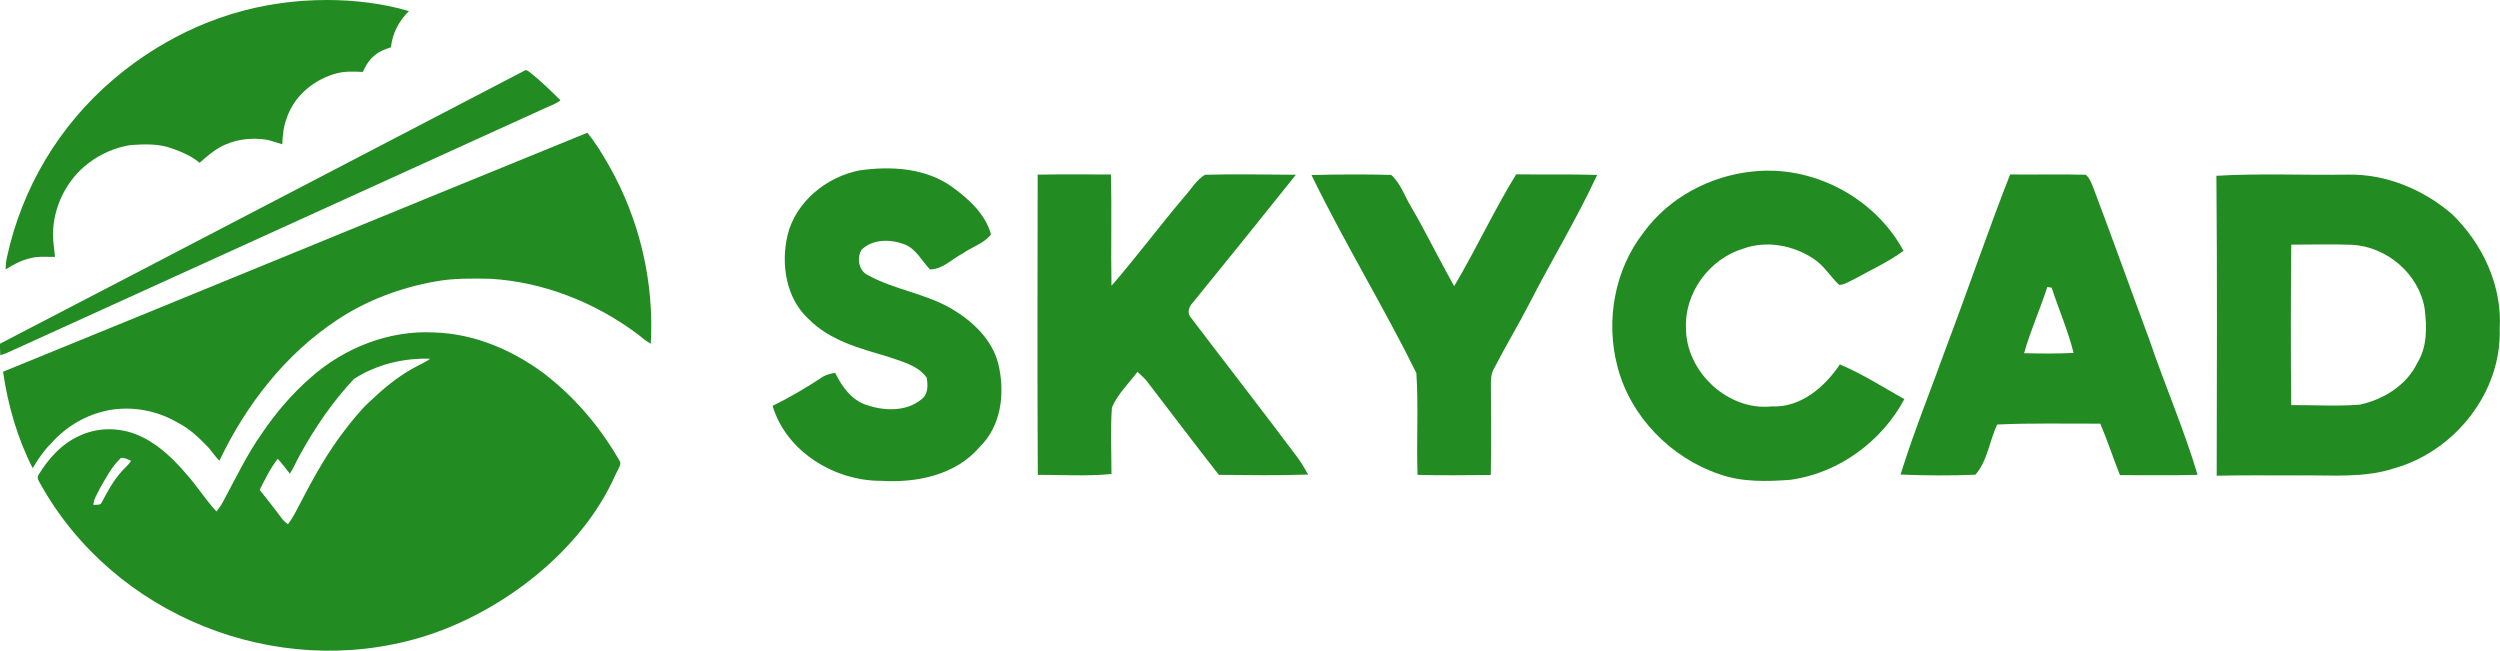 <?xml version="1.0" encoding="utf-8"?>
<!-- Generator: Adobe Illustrator 24.1.2, SVG Export Plug-In . SVG Version: 6.00 Build 0)  -->
<svg version="1.1" id="Layer_1" xmlns="http://www.w3.org/2000/svg" xmlns:xlink="http://www.w3.org/1999/xlink" x="0px" y="0px"
	 viewBox="0 0 1713.7 446" style="enable-background:new 0 0 1713.7 446;" xml:space="preserve">
<style type="text/css">
	.st0{fill:#228B22;}
</style>
<g>
	<path class="st0" d="M207.3,0.6c5.6-0.4,11.2-0.6,16.8-0.6c18.6,0,38.3,2.3,56.2,7.6c-6.7,6.6-11.4,15.3-12.3,24.8
		c-3.7,1.3-7.6,2.5-10.6,5.1c-4.1,2.9-6.6,7.4-8.7,11.8c-5.9-0.2-11.8-0.6-17.6,0.9c-15.7,4-29.9,15.7-34.8,31.5
		c-2.1,5.5-2.5,11.3-2.8,17.2c-3.5-1-7-2.3-10.5-3.1c-11.2-1.8-23-0.2-32.9,5.5c-4.8,2.9-9.1,6.6-13.3,10.3
		c-5.5-4.7-12.3-7.5-19-9.9c-9-3.3-18.7-2.9-28-2.3c-10.5,1.5-20.7,6-29.1,12.4c-15.1,11.4-24.3,30.1-24.4,49c0,5.1,1,10.2,1.4,15.3
		c-5.5,0.1-11.2-0.6-16.6,0.8c-6.2,1.4-12,4.4-17.3,7.8c0.2-2.7,0.3-5.4,0.9-8.1C15,129,40.3,86.4,77.4,54.7
		c13.1-11.2,27.4-20.9,42.6-29c19.9-10.6,41.4-18.1,63.5-22.1C191.4,2.2,199.4,1.2,207.3,0.6z"/>
	<path class="st0" d="M359.4,48.5c1.2-1,2.5,0.1,3.5,0.8c7.6,6,14.5,12.7,21.3,19.5c-2.5,1.8-5.3,3.1-8.1,4.2
		C253.2,128.9,130.3,184.8,7.4,240.7c-2.3,1.1-4.7,2.1-7.2,2.8C0,240.8,0,238.2,0,235.6C119.9,173.4,239.5,110.8,359.4,48.5z"/>
	<path class="st0" d="M2.1,254.8C135.7,200.4,269,145.4,402.6,91c5.8,7,10.5,14.9,15,22.8c20.9,36.8,30.9,79.6,28.5,121.8
		c-3.5-1.8-6.4-4.6-9.5-6.9c-29-21.5-64-35.4-100.2-37.6c-12.6-0.2-25.3-0.5-37.7,1.8c-24,4.2-47.3,12.9-67.6,26.4
		c-35.6,23.5-62.5,58.3-80.7,96.5c-2.9-2.7-5-6.3-7.7-9.2c-6.2-6.5-12.9-12.9-21.1-17c-13.8-8.1-30.3-11.2-46.1-8.6
		c-15.7,2.8-30.1,11.1-40.6,23.1c-5,4.9-8.9,10.8-12.5,16.8C11.9,300.3,5.4,277.7,2.1,254.8z"/>
	<g>
		<path class="st0" d="M212.9,258.9c23-20.5,53.9-32.7,84.8-31c27.2,0.8,53.3,11.9,74.9,27.9c20,15.3,36.9,34.6,49.8,56.2
			c1,1.9,2.6,3.6,2.9,5.7c-0.6,2.9-2.4,5.4-3.6,8.1c-23.2,52.5-78.8,94.8-133.2,111.1c-99.2,29.6-210.3-14.6-260.8-105.2
			c-1-1.8-2.7-4.1-1.3-6.2c6.7-10.9,15.6-21.1,27.5-26.5c12-5.9,26.4-6.2,38.8-1.5c14,5.4,25.2,15.9,34.8,27.2
			c7.5,8.2,13.3,17.8,20.9,25.9c1.6-2.1,3.2-4.2,4.4-6.5c8.6-15.9,16.3-32.3,26.8-47.1C189.1,283,200.1,270,212.9,258.9z
			 M242.6,259.8c-14.6,15.5-26.7,33.3-37,52c-2.4,4.2-4.2,8.8-6.9,12.9c-2.8-3.4-5.3-7-8.3-10.2c-5.1,6.5-8.7,14-12.4,21.3
			c5,6.2,9.9,12.5,14.7,18.9c1.3,1.8,2.9,3.4,4.7,4.6c3.7-4.7,6.2-10.3,9.1-15.6c9-17.5,18.7-34.6,30.8-50.1c5-6.3,9.9-12.6,15.8-18
			c9.1-8.7,18.9-17,30-23.1c3.9-2.3,8.2-3.9,11.8-6.6C276.7,245.3,258,249.8,242.6,259.8z M82.9,313.9c-6.4,6-10.4,13.9-14.7,21.4
			c-1.6,3.5-4,6.8-4.2,10.8c1.8-0.3,4.5,0.5,5.6-1.4c4-7.7,8.2-15.4,14.1-21.9c2-2.3,4.6-4.2,6.1-6.9
			C87.6,314.9,85.4,313.6,82.9,313.9z"/>
	</g>
</g>
<g>
	<path class="st0" d="M589.2,116.8c21.6-3.1,45.5-1.7,63.7,11.5c11.3,8.2,22.6,18.5,26.4,32.4c-4.7,6.2-13,8.5-19.3,13
		c-7.4,3.8-13.7,10.9-22.5,11c-5.7-5.9-9.6-14.3-17.7-17.3c-9.5-3.5-21.7-3.7-29.3,3.9c-3.3,5.8-1.9,14.4,4.6,17.4
		c18.2,10,39.6,12.5,57.6,23.2c14.3,8.5,27.7,21.2,31.7,37.9c4.6,19.4,2.1,42.1-12.8,56.5c-16.4,19.4-43.3,24.8-67.5,23.3
		c-31.9,0.2-65.2-20-74.5-51.4c11.5-5.6,22.5-12.1,33.2-19.1c2.8-2.1,6.2-3,9.7-3.5c4.6,9.4,11.3,18.8,21.7,22.1
		c12,4,26.9,4.6,37.2-3.8c4.9-3.4,4.8-9.8,3.8-15.1c-6.4-8.8-17.8-11.1-27.5-14.6c-18.9-5.5-39.1-11-53.4-25.5
		c-15.5-14.2-19.1-37.5-14.5-57.2C545.2,138.5,566.4,121.2,589.2,116.8z"/>
	<path class="st0" d="M826,119.8c20.7-0.6,41.5-0.1,62.3,0c-23.4,29.3-47,58.6-70.7,87.7c-2.6,2.7-4.2,7.1-1.2,10.3
		c24.3,32,49,63.7,73.1,95.9c2.7,3.7,5,7.6,7.2,11.6c-20.4,0.7-40.8,0.4-61.2,0.2c-16.7-21.3-33-42.9-49.5-64.4
		c-1.9-2.3-4.1-4.2-6.3-6.2c-6,8-13.5,15.1-17.5,24.4c-1.1,15.2-0.3,30.4-0.3,45.6c-16.8,1.7-33.7,0.5-50.5,0.6
		c-0.4-68.6-0.2-137.2-0.1-205.8c16.7-0.3,33.5-0.1,50.2-0.1c0.7,25.4-0.1,50.9,0.4,76.3c17.3-19.9,33-41.1,50.1-61.2
		C816.5,129.7,820.1,123.3,826,119.8z"/>
	<path class="st0" d="M1126.7,159.3c17.3-23.8,45.4-38.7,74.4-41.7c41.4-4.7,83.9,17.7,103.7,54.3c-10.3,7.7-22.1,12.9-33.3,19.2
		c-3.5,1.6-6.9,4.1-10.8,4.2c-6-5.7-10.3-13.1-17.2-17.7c-14.1-9.5-32.5-13-48.7-7.1c-23.1,7-40.3,30.4-39.1,54.7
		c0.2,29.8,28.8,56.5,58.7,53.4c20,0.9,36.3-13.2,46.8-28.8c15.4,6.5,29.6,15.6,44.2,23.8c-15.5,29.1-45.2,50.8-78.1,55.3
		c-16.2,1.2-33,1.7-48.5-3.8c-33.5-11.2-61.3-39.6-70.1-74C1100.5,220,1106.7,184.8,1126.7,159.3z"/>
	<path class="st0" d="M899,120c18.2-0.5,36.4-0.6,54.6-0.1c6.5,5.7,9.2,14.5,13.6,21.7c10.4,17.9,19.5,36.6,29.6,54.6
		c14.9-25.1,27.2-51.8,42.5-76.7c18.5,0.3,37-0.2,55.5,0.4c-13.8,29.9-31.1,58.2-46.1,87.5c-7.8,15.2-16.7,29.9-24.5,45.1
		c-2.4,3.9-2.2,8.6-2.2,13c0.1,20,0.3,40-0.1,60.1c-16.7,0.1-33.5,0.4-50.2-0.1c-0.8-23.2,0.7-46.6-0.8-69.8
		C948.3,210,921.4,166.1,899,120z"/>
	<g>
		<path class="st0" d="M1377.9,119.6c17.3,0.2,34.5-0.3,51.8,0.2c2.9,2.2,3.9,5.9,5.3,9.1c13,34.3,25.3,68.9,38.1,103.3
			c10.6,31.3,23.9,61.7,33.3,93.3c-17.7,0.5-35.5,0.1-53.2,0.2c-4.7-11.7-8.5-23.7-13.5-35.3c-23.5,0.1-47.1-0.5-70.7,0.6
			c-5.2,11.2-6.7,25.1-14.9,34.4c-17.1,0.7-34.2,0.6-51.3-0.1c9.4-30.3,21.4-59.6,32.1-89.4C1349.5,197.3,1362.8,158.1,1377.9,119.6
			z M1403.4,196.7c-4.9,15.3-11.6,29.9-15.9,45.4c11.3,0.3,22.6,0.4,33.9-0.2c-3.8-15.3-10.2-29.8-15-44.7
			C1405.7,197.1,1404.1,196.8,1403.4,196.7z"/>
	</g>
	<g>
		<path class="st0" d="M1519.3,120.5c30-1.8,60.1-0.3,90.2-0.8c26-0.5,51.4,10.1,71,26.8c21.2,20.3,34.8,49.3,33,79
			c1.3,43.7-31,84-72.6,95.6c-20.6,6.7-42.4,4.5-63.6,4.8c-19.3,0.1-38.5-0.3-57.8,0.2C1519.6,257.5,1519.9,189,1519.3,120.5z
			 M1570.6,167.7c-0.3,36.7-0.4,73.3,0,110c15.6-0.1,31.3,0.9,46.9-0.3c16.3-3.5,32.1-13.2,39.5-28.6c7-11.2,6.6-25,5-37.6
			c-4.1-23.7-26-42.1-49.7-43.4C1598.4,167.3,1584.5,167.7,1570.6,167.7z"/>
	</g>
</g>
</svg>
